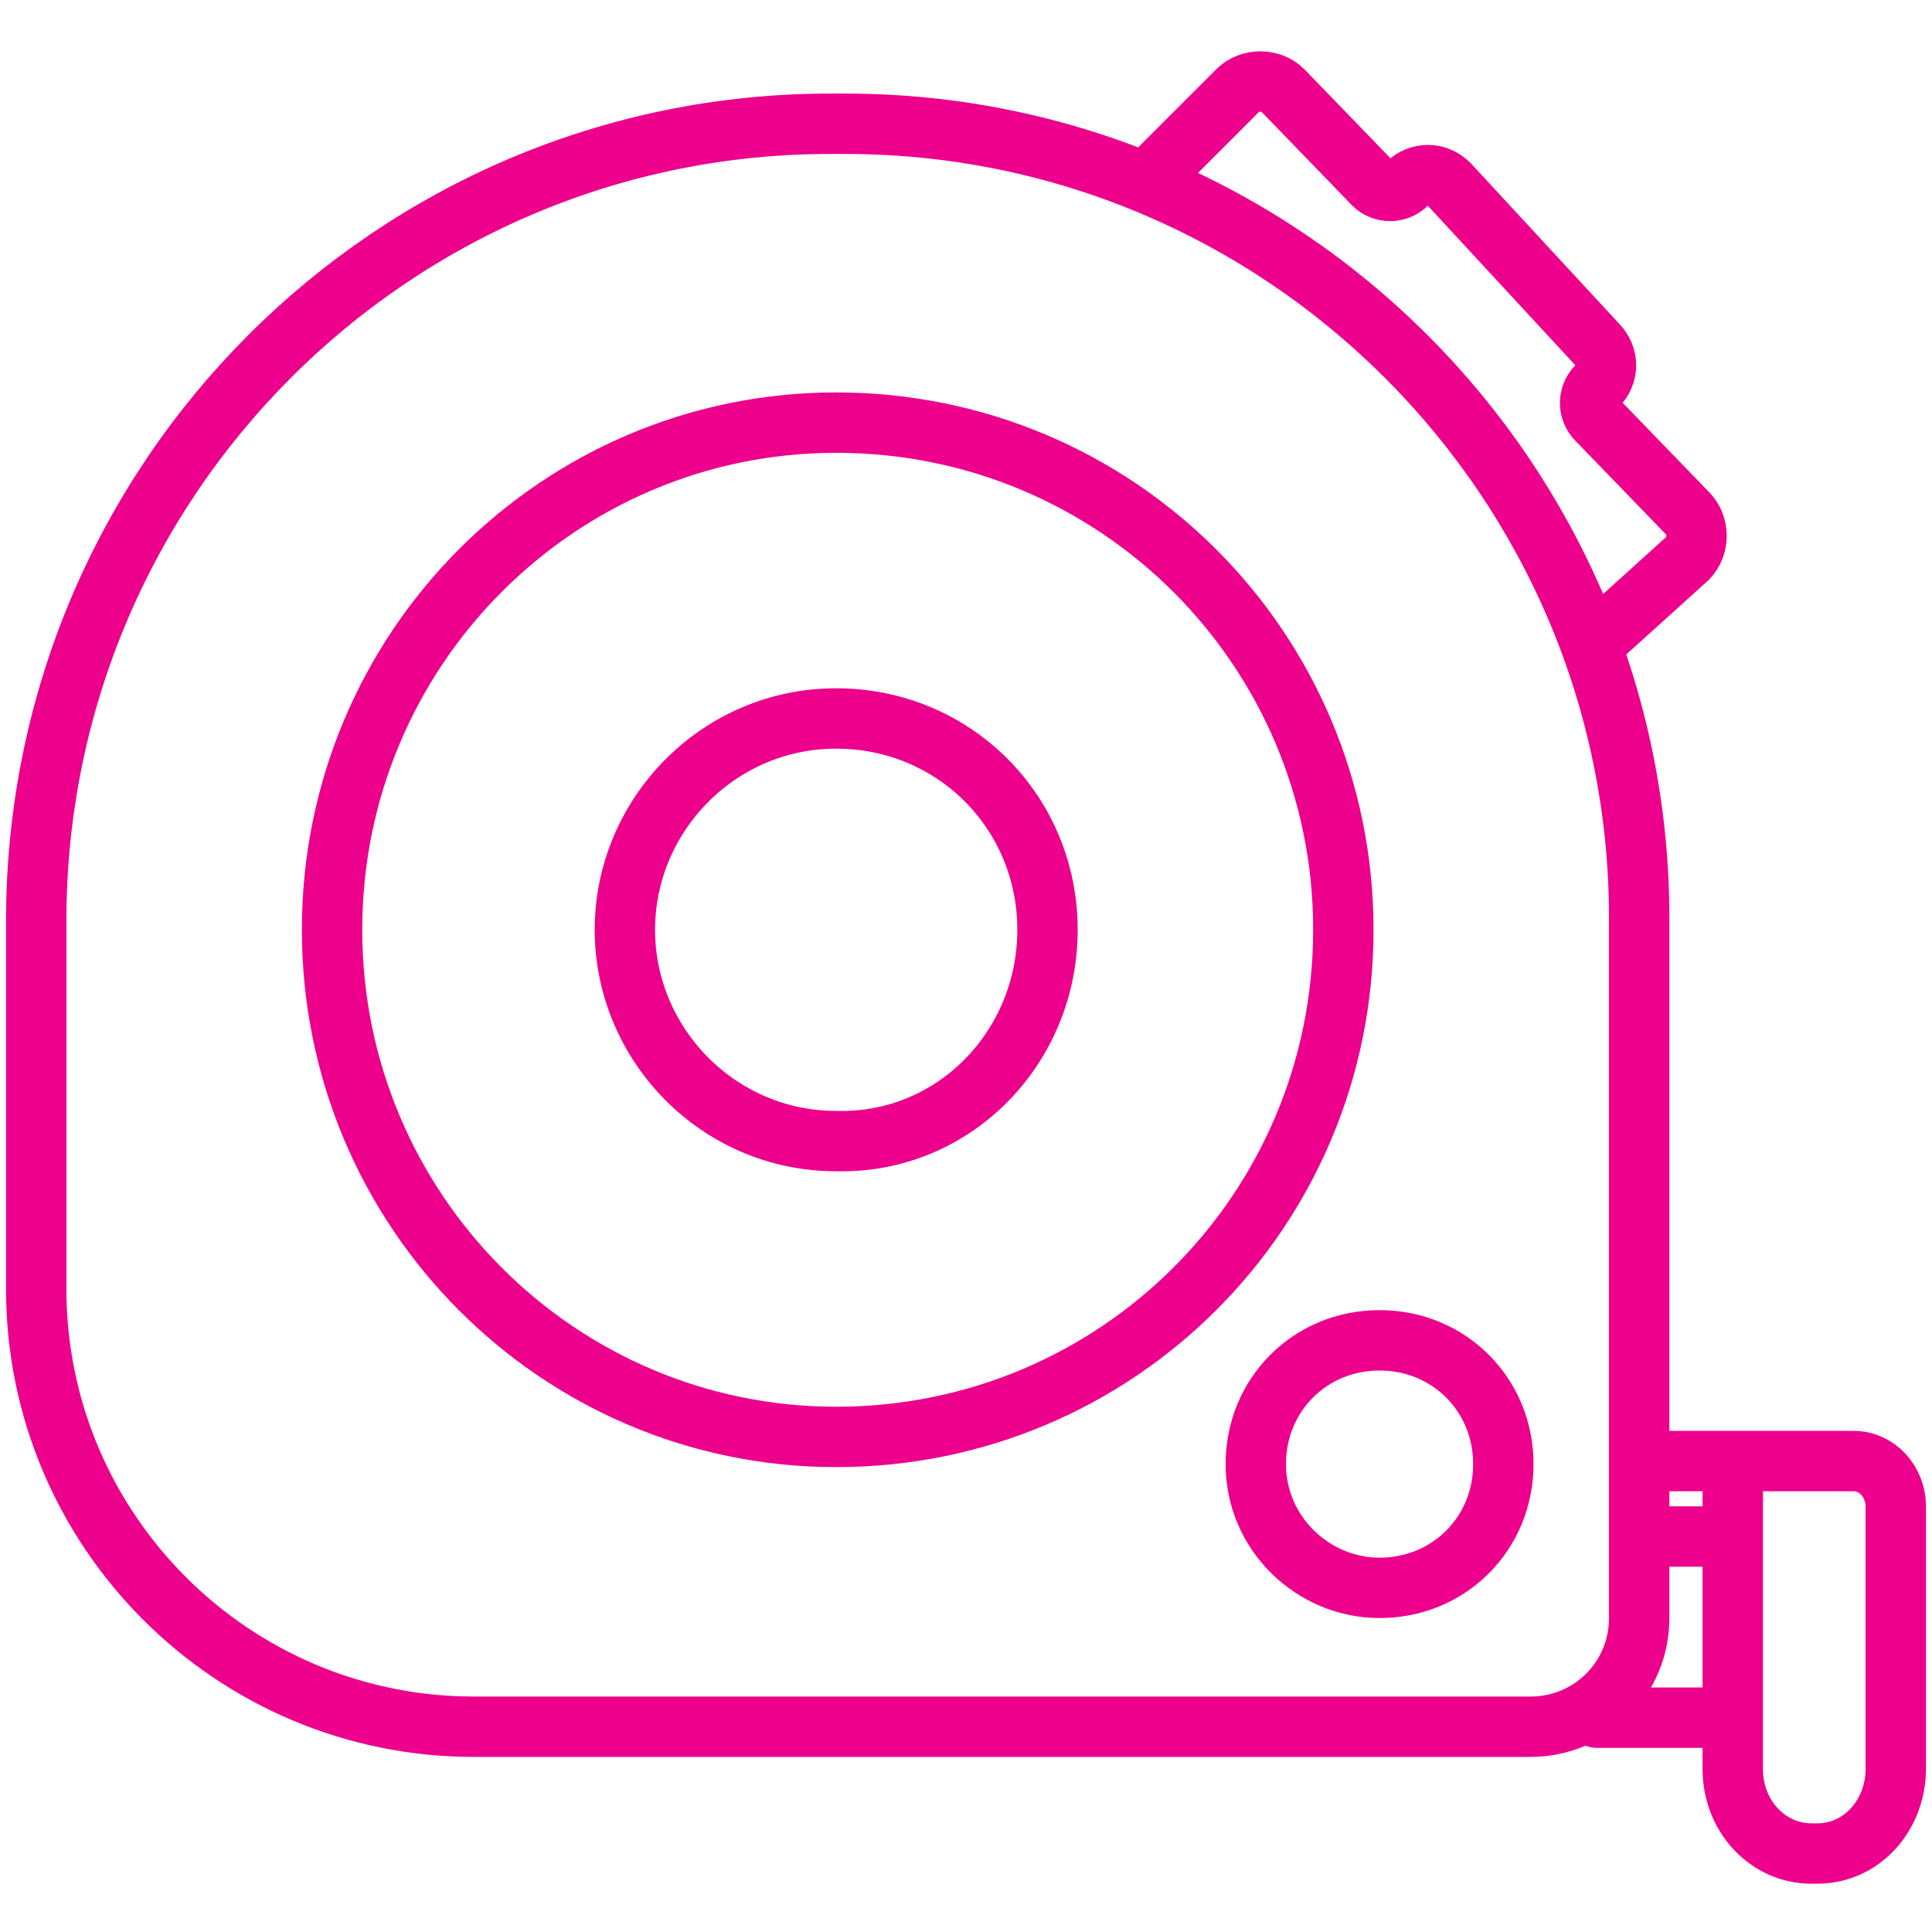 <?xml version="1.0" encoding="UTF-8"?>
<!-- Generator: Adobe Illustrator 27.8.1, SVG Export Plug-In . SVG Version: 6.00 Build 0)  -->
<svg xmlns="http://www.w3.org/2000/svg" xmlns:xlink="http://www.w3.org/1999/xlink" version="1.1" id="Layer_1" x="0px" y="0px" viewBox="0 0 64 64" style="enable-background:new 0 0 64 64;" xml:space="preserve">
<style type="text/css">
	.st0{fill:none;stroke:#EC008C;stroke-width:2;stroke-linecap:round;stroke-linejoin:round;stroke-miterlimit:10;}
</style>
<path class="st0" d="M52.8,21.3l3.1-2.8c0.4-0.4,0.4-1.1,0-1.5l-3-3.1c-0.3-0.3-0.3-0.8,0-1.1c0.4-0.4,0.4-1,0-1.4L48,6.1  c-0.4-0.4-1-0.4-1.4,0c-0.3,0.3-0.8,0.3-1.1,0l-3-3.1c-0.4-0.4-1.1-0.4-1.5,0l-3,3 M44.5,30.8C44.5,21.5,37,14,27.7,14  C18.5,14,11,21.5,11,30.8s7.5,16.8,16.7,16.8C37,47.6,44.5,40.1,44.5,30.8z M34.7,30.8c0-3.9-3.1-7-7-7c-3.9,0-7,3.2-7,7s3.1,7,7,7  C31.6,37.9,34.7,34.7,34.7,30.8z M49.8,48.5c0,2.3-1.8,4.1-4.1,4.1c-2.2,0-4.1-1.8-4.1-4.1c0-2.3,1.8-4.1,4.1-4.1  C48,44.4,49.8,46.2,49.8,48.5z M27.5,4.1H28c14.5,0,26.3,11.8,26.3,26.3v23.2c0,2-1.6,3.6-3.6,3.6H15.7c-8,0-14.5-6.5-14.5-14.5  V30.5C1.2,15.9,13,4.1,27.5,4.1z"></path>
<line class="st0" x1="54.5" y1="50.9" x2="57.2" y2="50.9"></line>
<line class="st0" x1="52.9" y1="56.9" x2="57.2" y2="56.9"></line>
<path class="st0" d="M54.5,48.4h6.9c0.8,0,1.4,0.7,1.4,1.5v8.7c0,1.5-1.1,2.8-2.6,2.8H60c-1.4,0-2.6-1.2-2.6-2.8v-9.2"></path>
</svg>
